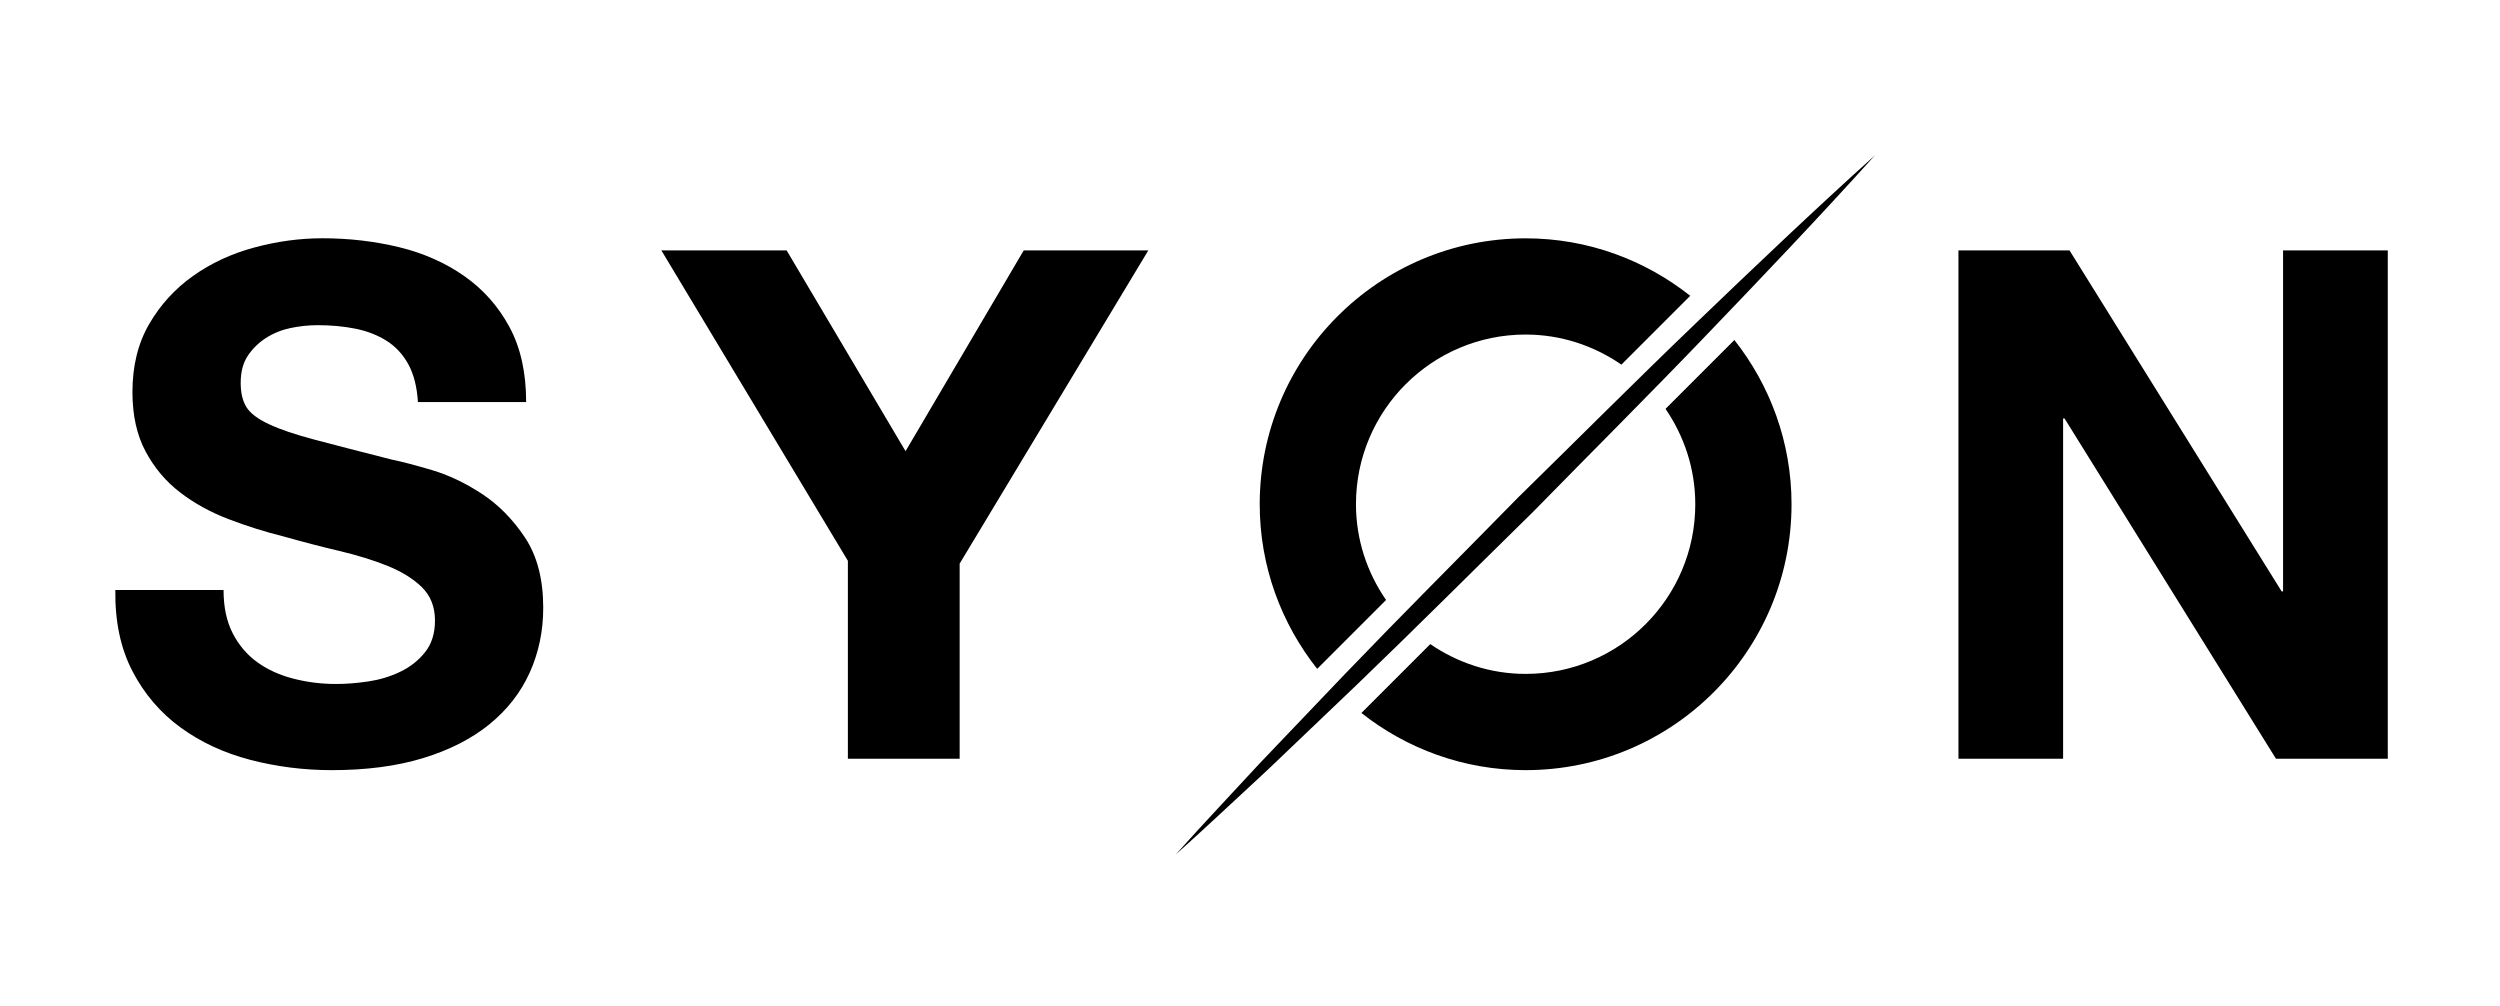 <svg xmlns="http://www.w3.org/2000/svg" id="Layer_1" viewBox="0 0 850.39 342.34"><defs><style>.cls-1 {      fill: #000;    }</style></defs><path class="cls-1" d="m79.18,215.47c2.1,4.03,4.88,7.3,8.36,9.8,3.46,2.51,7.54,4.36,12.23,5.57,4.68,1.21,9.53,1.82,14.53,1.82,3.39,0,7.02-.28,10.9-.85,3.87-.57,7.51-1.66,10.89-3.28,3.39-1.61,6.22-3.83,8.48-6.66,2.26-2.81,3.39-6.41,3.39-10.77,0-4.68-1.5-8.48-4.48-11.39-2.99-2.9-6.91-5.32-11.74-7.26-4.85-1.94-10.33-3.63-16.47-5.08-6.14-1.45-12.34-3.06-18.65-4.85-6.46-1.61-12.76-3.58-18.88-5.94-6.14-2.33-11.62-5.36-16.47-9.08-4.85-3.7-8.76-8.35-11.74-13.92-2.99-5.57-4.48-12.31-4.48-20.22,0-8.88,1.89-16.59,5.69-23.13,3.8-6.54,8.76-11.99,14.9-16.35,6.13-4.36,13.08-7.59,20.82-9.68,7.75-2.1,15.5-3.15,23.25-3.15,9.03,0,17.71,1.01,26.04,3.03,8.31,2.02,15.69,5.29,22.15,9.81,6.46,4.52,11.59,10.29,15.38,17.32,3.8,7.02,5.69,15.54,5.69,25.55h-36.81c-.32-5.17-1.41-9.45-3.26-12.84-1.86-3.39-4.33-6.05-7.39-7.99-3.06-1.93-6.57-3.3-10.54-4.11-3.95-.8-8.28-1.21-12.95-1.21-3.07,0-6.14.33-9.21.97-3.06.65-5.85,1.78-8.35,3.39-2.51,1.61-4.56,3.63-6.17,6.05-1.62,2.42-2.42,5.49-2.42,9.21,0,3.38.64,6.14,1.94,8.23,1.29,2.09,3.83,4.03,7.63,5.81,3.78,1.79,9.03,3.56,15.74,5.33,6.69,1.77,15.45,4.03,26.27,6.78,3.23.65,7.71,1.82,13.44,3.51,5.72,1.7,11.41,4.41,17.06,8.11,5.65,3.72,10.54,8.69,14.66,14.9,4.11,6.22,6.17,14.17,6.17,23.85,0,7.91-1.54,15.25-4.6,22.04-3.07,6.78-7.63,12.63-13.68,17.56-6.05,4.92-13.56,8.76-22.53,11.51-8.96,2.74-19.33,4.11-31.12,4.11-9.53,0-18.77-1.18-27.73-3.51-8.96-2.34-16.87-6.02-23.73-11.02-6.86-5-12.31-11.39-16.34-19.13-4.04-7.75-5.97-16.96-5.82-27.61h36.81c0,5.82,1.05,10.74,3.15,14.78Z"></path><path class="cls-1" d="m224.96,85.18h42.62l40.45,68.29,40.19-68.29h42.38l-64.17,106.54v66.36h-38.02v-67.32l-63.45-105.59Z"></path><path class="cls-1" d="m703.96,85.18l72.16,115.99h.48v-115.99h35.62v172.9h-38.04l-71.92-115.75h-.48v115.75h-35.6V85.18h37.78Z"></path><path class="cls-1" d="m471.47,204.09c-6.39-9.28-10.23-20.46-10.23-32.58,0-31.87,25.84-57.71,57.71-57.71,12.12,0,23.3,3.84,32.58,10.23l23.41-23.41c-15.41-12.19-34.82-19.55-55.99-19.55-49.95,0-90.45,40.5-90.45,90.45,0,21.18,7.36,40.58,19.55,56l23.42-23.42Z"></path><line class="cls-1" x1="637.97" y1="52.61" x2="399.93" y2="290.66"></line><path class="cls-1" d="m637.97,52.61c-18.8,20.87-38.16,41.19-57.59,61.43-19.42,20.25-39.3,40.05-58.93,60.1-20.03,19.64-39.85,39.5-60.09,58.94l-30.45,29.06c-10.33,9.5-20.5,19.18-30.98,28.53,9.35-10.49,19.03-20.65,28.53-30.98l29.06-30.45c19.44-20.24,39.3-40.05,58.94-60.09,20.05-19.63,39.85-39.5,60.1-58.93,20.24-19.44,40.56-38.79,61.43-57.59Z"></path><path class="cls-1" d="m566.54,139.08c6.33,9.26,10.12,20.38,10.12,32.44,0,31.87-25.84,57.71-57.71,57.71-12.06,0-23.18-3.8-32.43-10.13l-23.43,23.43c15.39,12.13,34.75,19.44,55.86,19.44,49.96,0,90.45-40.5,90.45-90.45,0-21.11-7.31-40.47-19.44-55.86l-23.42,23.42Z"></path></svg>